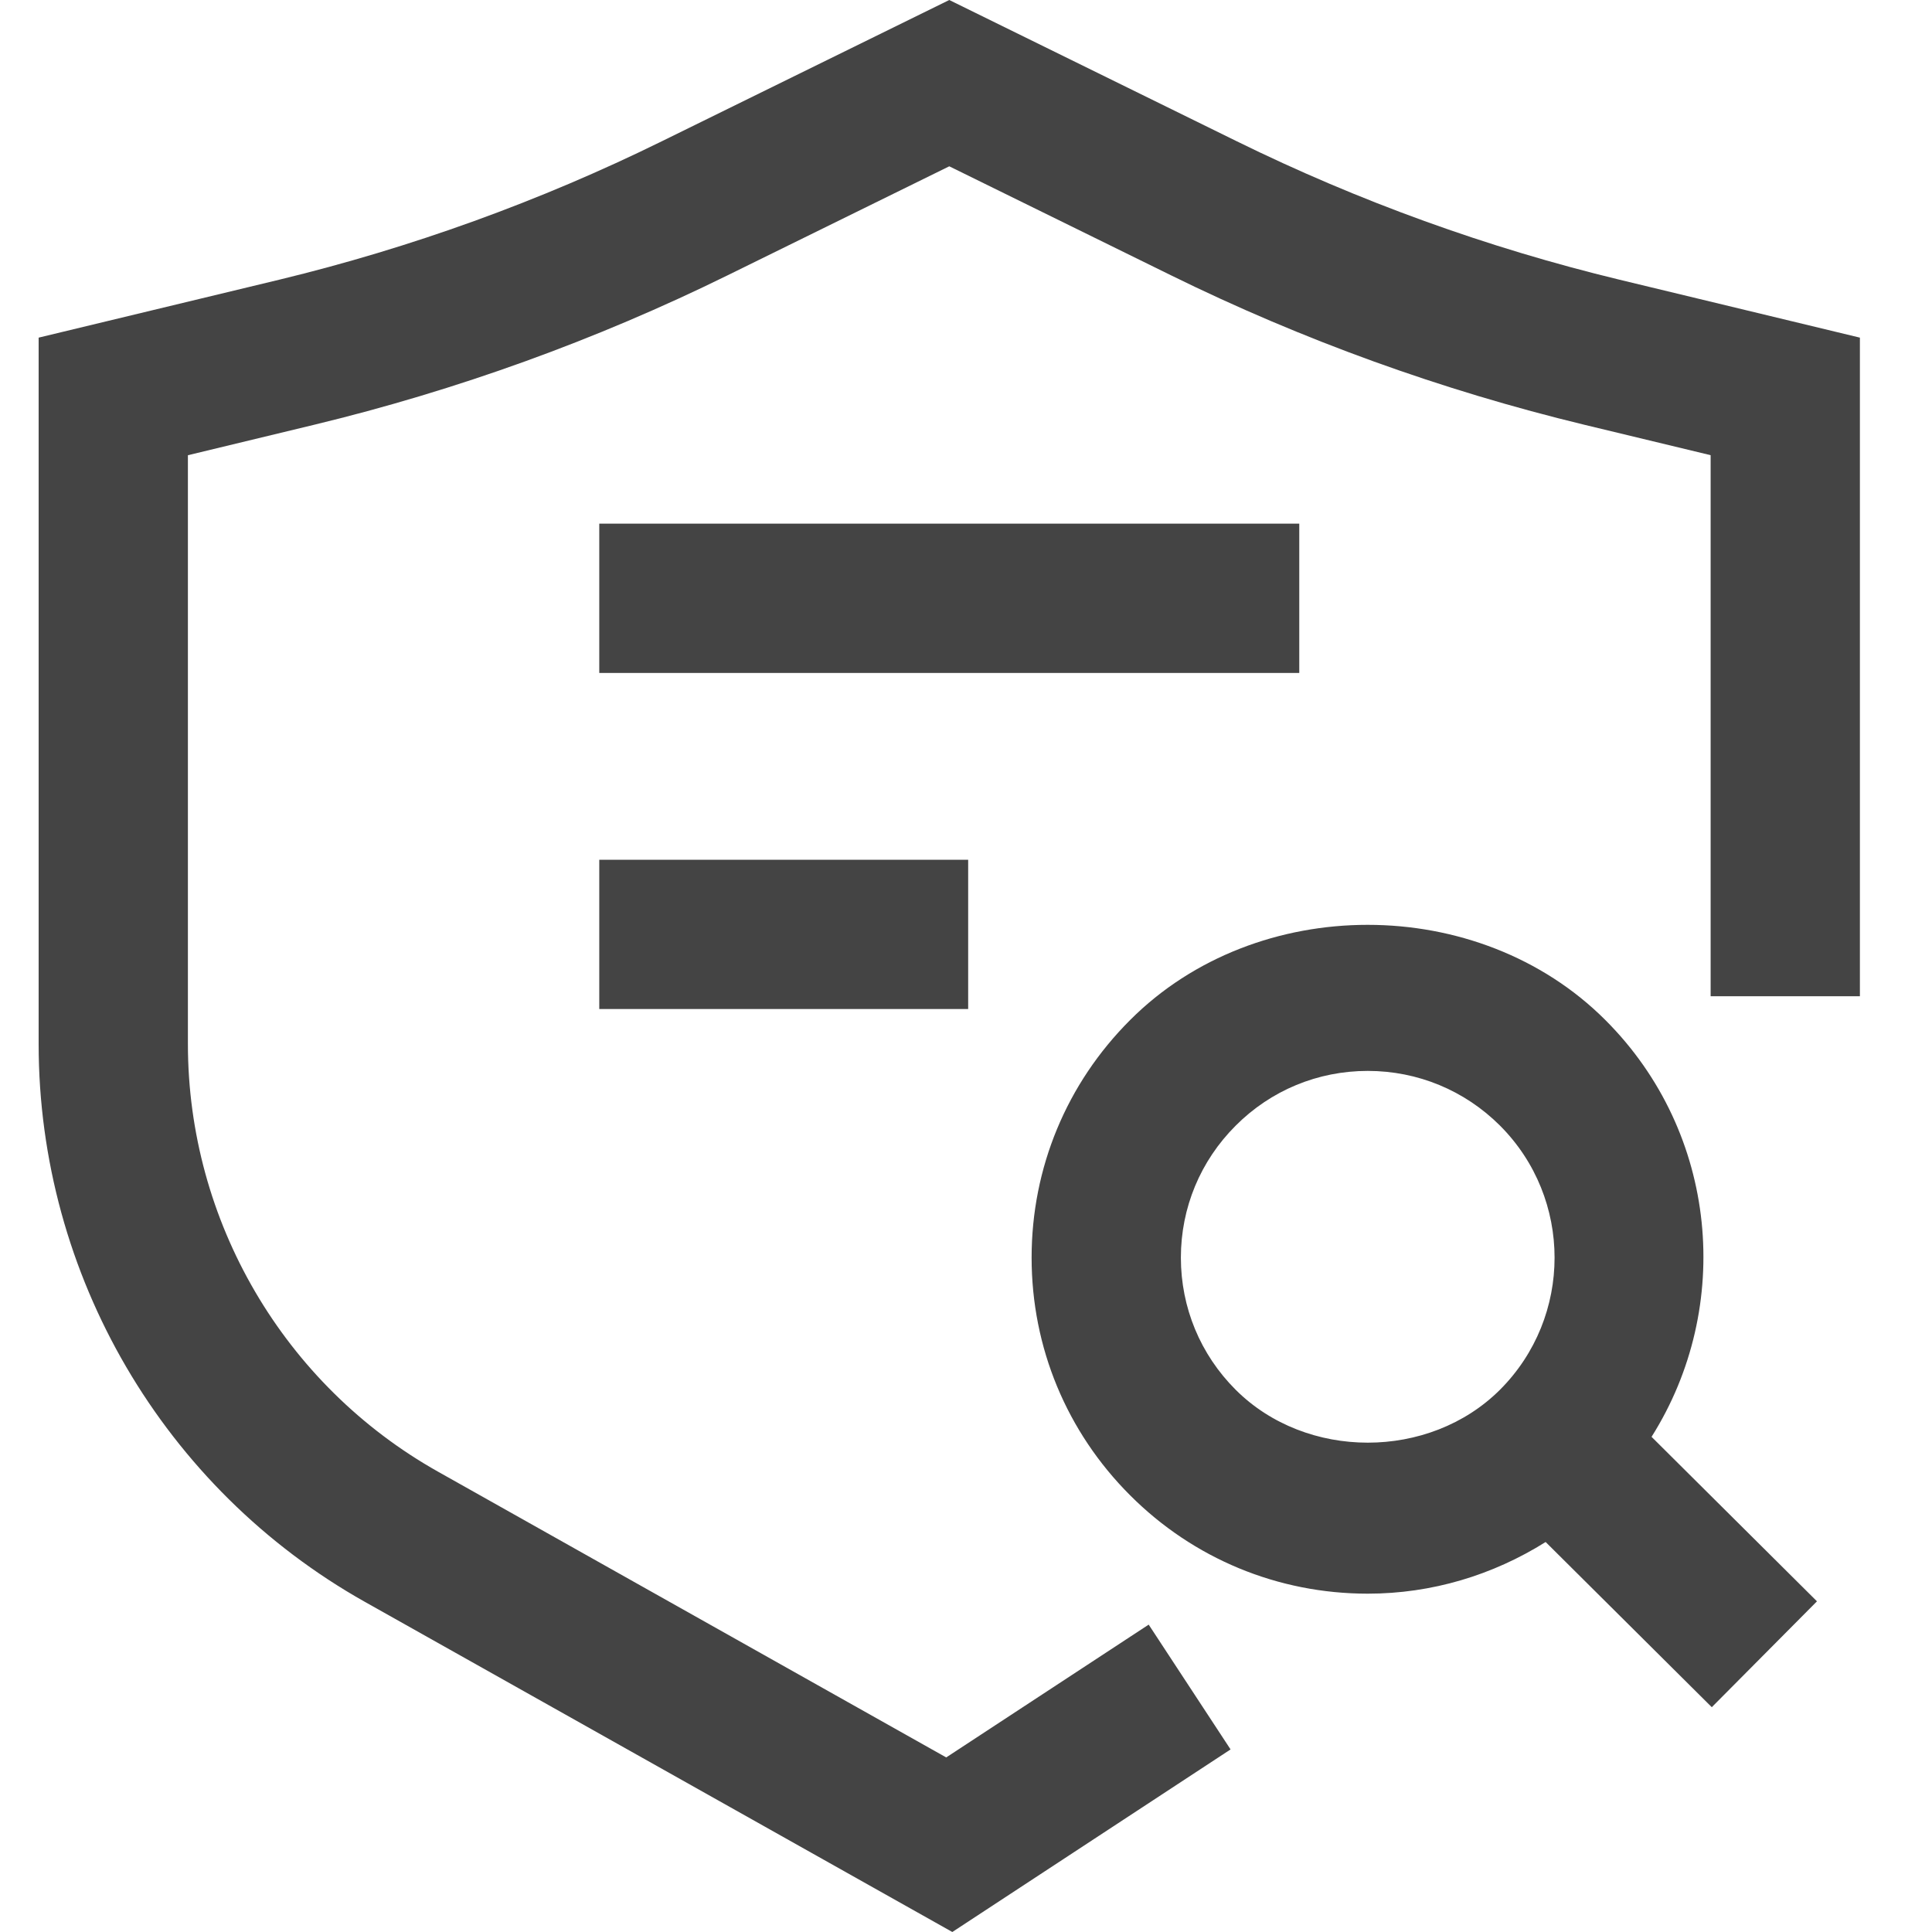 <?xml version="1.0" encoding="UTF-8"?>
<svg width="50px" height="50px" viewBox="0 0 50 50" version="1.1" xmlns="http://www.w3.org/2000/svg" xmlns:xlink="http://www.w3.org/1999/xlink">
    <title>Customer arranges inspection</title>
    <g id="Customer-arranges-inspection" stroke="none" stroke-width="1" fill="none" fill-rule="evenodd">
        <path d="M24.567,0 L32.011,3.658 C35.165,5.208 38.497,6.414 41.914,7.239 L41.914,7.239 L48.134,8.738 L48.134,25.783 L44.271,25.783 L44.271,11.78 L41.008,10.994 C37.314,10.102 33.713,8.801 30.308,7.126 L30.308,7.126 L24.567,4.304 L18.826,7.127 C15.425,8.8 11.824,10.101 8.126,10.994 L8.126,10.994 L4.863,11.781 L4.863,27.02 C4.863,31.6 7.344,35.843 11.338,38.088 L11.338,38.088 L24.488,45.482 L29.728,42.045 L31.847,45.275 L24.646,50 L9.443,41.456 C4.235,38.526 1,32.995 1,27.02 L1,27.02 L1,8.738 L7.221,7.24 C10.641,6.413 13.973,5.208 17.124,3.658 L17.124,3.658 L24.567,0 Z M29.248,26.398 C32.526,23.114 38.264,23.113 41.548,26.4 L41.548,26.4 C44.475,29.325 44.863,33.826 42.742,37.185 L42.742,37.185 L47.023,41.442 L44.301,44.182 L40.001,39.907 C38.631,40.766 37.054,41.244 35.397,41.244 C33.073,41.244 30.887,40.34 29.246,38.697 C27.604,37.055 26.698,34.872 26.698,32.547 C26.698,30.225 27.603,28.041 29.248,26.398 Z M35.397,27.715 C34.105,27.715 32.891,28.218 31.98,29.131 C31.065,30.044 30.561,31.258 30.561,32.548 C30.561,33.84 31.066,35.054 31.977,35.965 C33.806,37.794 36.991,37.792 38.82,35.966 C40.703,34.081 40.703,31.016 38.82,29.131 C37.905,28.218 36.689,27.715 35.397,27.715 Z M25.056,22.251 L25.056,26.114 L15.509,26.114 L15.509,22.251 L25.056,22.251 Z M33.625,13.552 L33.625,17.416 L15.509,17.416 L15.509,13.552 L33.625,13.552 Z" id="形状结合" fill="#444444" fill-rule="nonzero"></path>
    </g>
</svg>